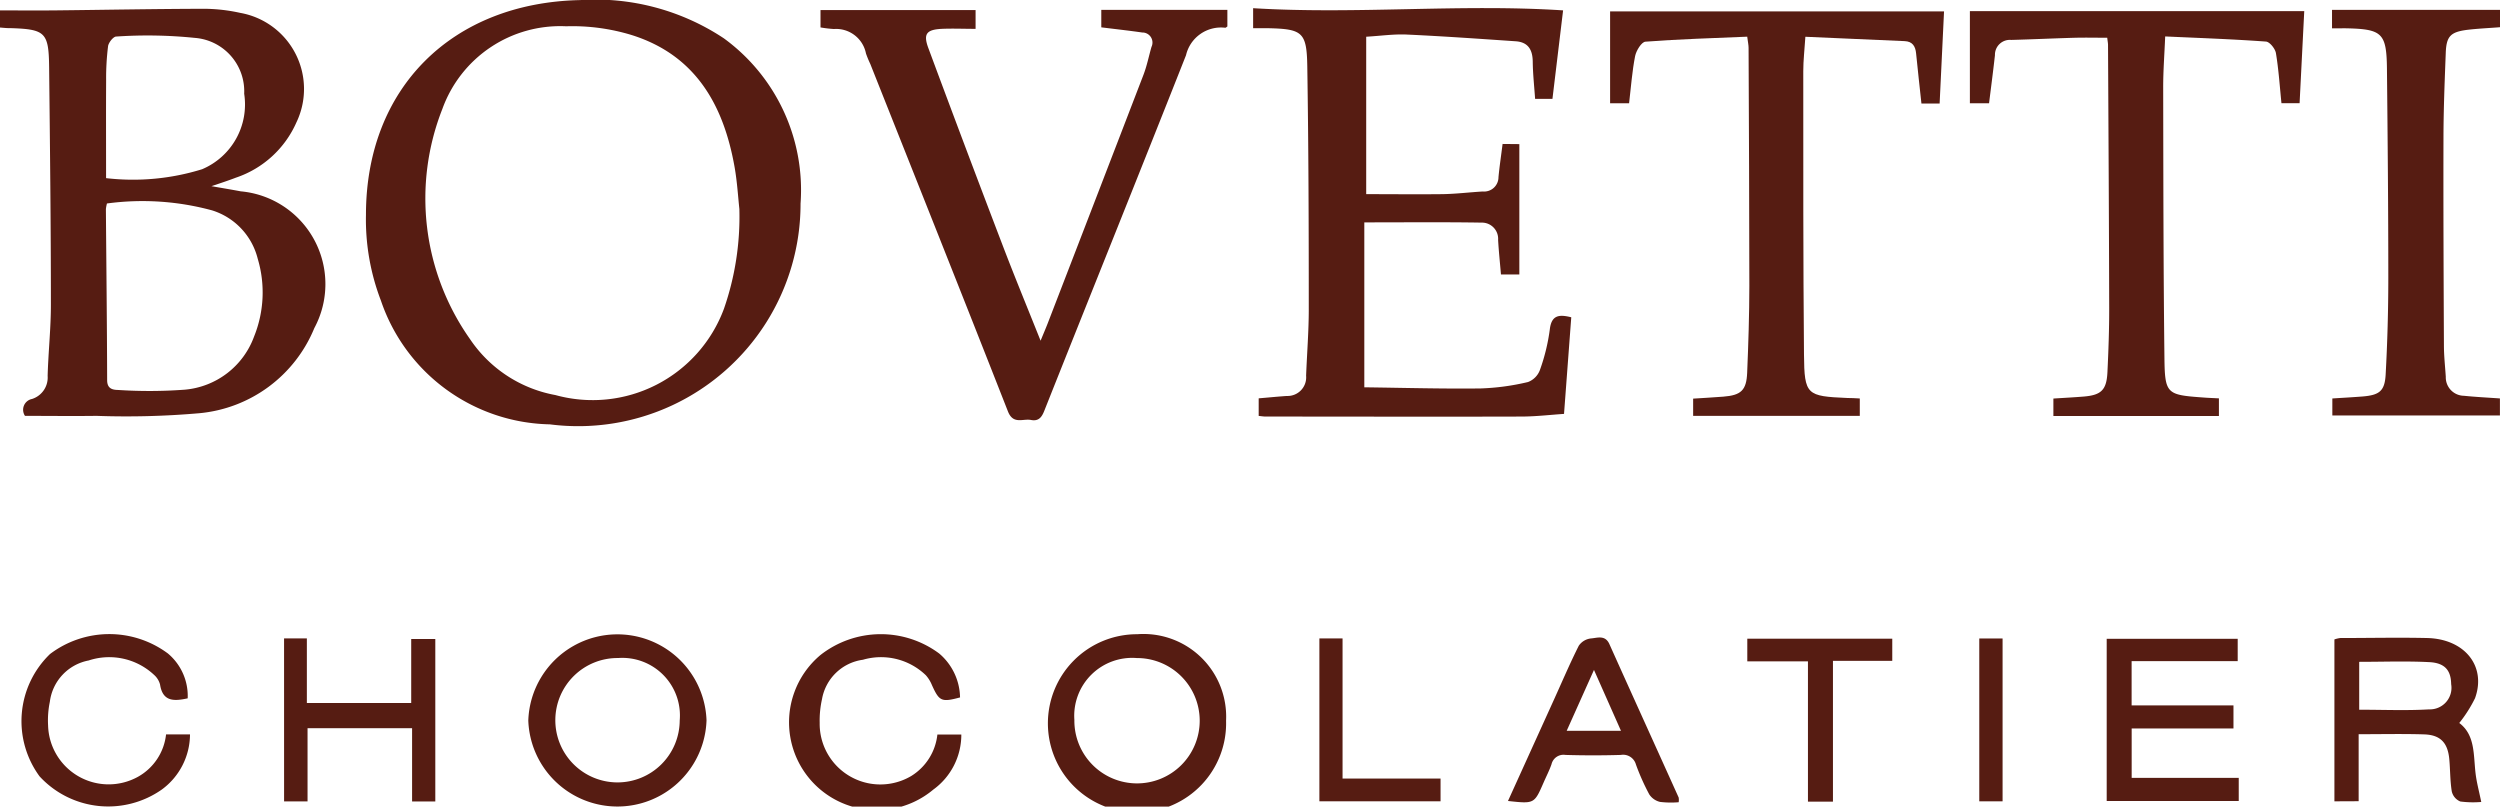 <svg xmlns="http://www.w3.org/2000/svg" width="93.985" height="30.324" viewBox="0 0 93.985 30.324">
  <g id="Groupe_87" data-name="Groupe 87" transform="translate(0)">
    <path id="Tracé_42" data-name="Tracé 42" d="M-74.526,568.544V567.9c.7,0,1.369.006,2.041,0,1.876-.02,3.753-.056,5.629-.061a6.438,6.438,0,0,1,1.36.154,2.905,2.905,0,0,1,2.114,4.116,3.814,3.814,0,0,1-2.276,2.079c-.277.107-.561.2-.919.32.422.074.763.13,1.1.194a3.5,3.5,0,0,1,2.768,5.141,5.19,5.19,0,0,1-4.317,3.2,31.556,31.556,0,0,1-3.87.1c-.9.012-1.791,0-2.691,0a.413.413,0,0,1,.265-.635.846.846,0,0,0,.587-.868c.025-.9.124-1.795.122-2.692,0-2.966-.034-5.932-.066-8.9-.014-1.328-.14-1.44-1.469-1.482C-74.255,568.57-74.363,568.557-74.526,568.544Zm4.021,6.614a1.483,1.483,0,0,0-.04.21c.017,2.144.041,4.288.047,6.432,0,.33.21.366.425.37a17.963,17.963,0,0,0,2.5-.012,3.056,3.056,0,0,0,2.6-2,4.425,4.425,0,0,0,.136-2.922,2.551,2.551,0,0,0-1.715-1.818A9.962,9.962,0,0,0-70.5,575.158Zm-.033-.952a8.762,8.762,0,0,0,3.61-.335,2.643,2.643,0,0,0,1.582-2.838,2.013,2.013,0,0,0-1.86-2.1,17.431,17.431,0,0,0-2.951-.05c-.108,0-.286.224-.306.361a9.692,9.692,0,0,0-.073,1.271C-70.543,571.728-70.538,572.937-70.538,574.207Z" transform="translate(74.526 -567.509)" fill="#561c12"/>
    <path id="Tracé_43" data-name="Tracé 43" d="M70.662,572.438c0-4.756,3.225-7.969,8.053-8.071a8.733,8.733,0,0,1,5.4,1.437A7.056,7.056,0,0,1,87,572.017a8.358,8.358,0,0,1-9.425,8.3,6.85,6.85,0,0,1-6.352-4.656A8.5,8.5,0,0,1,70.662,572.438Zm14.04-.2c-.051-.462-.083-1.031-.181-1.589-.412-2.337-1.468-4.215-3.874-4.969a7.623,7.623,0,0,0-2.461-.328,4.708,4.708,0,0,0-4.651,3.106,9.171,9.171,0,0,0,1.041,8.658,4.937,4.937,0,0,0,3.208,2.1,5.263,5.263,0,0,0,6.338-3.249A10.533,10.533,0,0,0,84.7,572.24Z" transform="translate(-56.904 -564.364)" fill="#561c12"/>
    <path id="Tracé_44" data-name="Tracé 44" d="M432.778,572.756v4.9h-.691c-.036-.43-.083-.864-.107-1.3a.609.609,0,0,0-.617-.649c-1.446-.023-2.892-.009-4.413-.009v6.2c1.493.019,2.938.061,4.382.043a8.915,8.915,0,0,0,1.772-.241.768.768,0,0,0,.449-.456,7.3,7.3,0,0,0,.369-1.512c.062-.554.35-.58.808-.466-.089,1.186-.177,2.372-.272,3.632-.526.035-1.07.1-1.614.1-3.2.01-6.4,0-9.607,0-.076,0-.152-.014-.258-.024v-.661c.372-.031.715-.066,1.059-.089a.7.7,0,0,0,.724-.761c.032-.835.1-1.67.1-2.5,0-3.045-.008-6.09-.056-9.135-.02-1.289-.187-1.4-1.482-1.43-.172,0-.343,0-.554,0v-.752c3.895.238,7.779-.169,11.653.082l-.4,3.326h-.652c-.032-.468-.084-.932-.089-1.4-.005-.448-.175-.732-.639-.764-1.364-.093-2.729-.19-4.1-.253-.482-.022-.969.049-1.522.082v5.918c.93,0,1.9.011,2.871,0,.5-.008,1.006-.07,1.51-.1a.541.541,0,0,0,.592-.538c.038-.407.1-.812.154-1.249Z" transform="translate(-375.66 -567.338)" fill="#561c12"/>
    <path id="Tracé_45" data-name="Tracé 45" d="M251.105,568.961v-.653h5.83v.707c-.439,0-.862-.019-1.283,0-.564.032-.689.192-.494.719q1.382,3.724,2.8,7.434c.443,1.161.918,2.311,1.421,3.571.115-.28.193-.461.264-.644q1.806-4.677,3.605-9.356c.129-.337.2-.7.3-1.046a.378.378,0,0,0-.348-.541c-.5-.072-1-.127-1.539-.194V568.3h4.74v.625c-.03.019-.058.05-.082.048a1.35,1.35,0,0,0-1.473,1.033c-1.76,4.458-3.553,8.9-5.324,13.357-.1.261-.223.411-.507.355-.3-.059-.666.183-.864-.322-1.71-4.36-3.446-8.71-5.175-13.063a3.8,3.8,0,0,1-.162-.394,1.143,1.143,0,0,0-1.206-.918A4.719,4.719,0,0,1,251.105,568.961Z" transform="translate(-220.259 -567.93)" fill="#561c12"/>
    <path id="Tracé_46" data-name="Tracé 46" d="M573.845,583.375v.655H567.58v-.649c.386-.025.759-.045,1.131-.074.669-.052.873-.236.9-.9.045-1.088.081-2.176.082-3.264,0-2.983-.017-5.967-.029-8.95,0-.106-.025-.212-.051-.419-1.287.055-2.559.092-3.827.188-.147.011-.347.337-.388.543-.112.571-.153,1.156-.226,1.772h-.714v-3.454h12.554c-.053,1.12-.109,2.277-.166,3.463h-.684c-.067-.634-.139-1.256-.2-1.88-.025-.276-.139-.452-.429-.465-1.225-.056-2.451-.108-3.734-.164-.031.486-.079.889-.079,1.293,0,3.552-.005,7.1.027,10.656.014,1.522.1,1.564,1.633,1.631C573.525,583.357,573.664,583.365,573.845,583.375Z" transform="translate(-503.928 -568.395)" fill="#561c12"/>
    <path id="Tracé_47" data-name="Tracé 47" d="M716.6,583.368v.664h-6.223v-.657c.4-.026.769-.044,1.142-.075.66-.055.858-.248.89-.919.038-.8.068-1.607.066-2.411-.007-3.3-.027-6.594-.044-9.891,0-.062-.013-.124-.03-.268-.4,0-.8-.009-1.2,0-.8.022-1.607.061-2.411.082a.561.561,0,0,0-.61.574c-.066.593-.144,1.185-.221,1.806h-.721v-3.462h12.57c-.057,1.118-.115,2.273-.175,3.46h-.682c-.065-.636-.105-1.264-.208-1.882-.028-.167-.234-.424-.374-.434-1.238-.09-2.479-.133-3.789-.193-.029.7-.076,1.31-.075,1.918.006,3.392.007,6.785.047,10.177.016,1.344.093,1.38,1.435,1.477C716.173,583.349,716.361,583.356,716.6,583.368Z" transform="translate(-633.182 -568.392)" fill="#561c12"/>
    <path id="Tracé_48" data-name="Tracé 48" d="M850.966,568.986v-.694h6.315v.651c-.405.033-.825.05-1.24.1-.629.083-.78.245-.8.889-.041,1.055-.083,2.111-.085,3.167-.007,2.6.005,5.206.017,7.808,0,.393.045.787.07,1.18a.692.692,0,0,0,.68.712c.438.044.878.067,1.355.1v.641h-6.3V582.9c.385-.025.757-.045,1.129-.074.636-.051.84-.2.875-.82q.1-1.817.1-3.639c0-2.618-.024-5.236-.051-7.854-.014-1.352-.177-1.5-1.54-1.529C851.33,568.983,851.174,568.986,850.966,568.986Z" transform="translate(-763.296 -567.92)" fill="#561c12"/>
    <path id="Tracé_49" data-name="Tracé 49" d="M141.828,819.3a3.352,3.352,0,0,1-6.7.008,3.352,3.352,0,0,1,6.7-.008Zm-1.008.008a2.165,2.165,0,0,0-2.316-2.35,2.338,2.338,0,1,0,2.316,2.35Z" transform="translate(-115.267 -792.22)" fill="#561c12"/>
    <path id="Tracé_50" data-name="Tracé 50" d="M348.069,819.313a3.35,3.35,0,1,1-3.339-3.249A3.108,3.108,0,0,1,348.069,819.313Zm-3.354-2.353a2.178,2.178,0,0,0-2.349,2.327,2.356,2.356,0,1,0,2.349-2.327Z" transform="translate(-301.976 -792.221)" fill="#561c12"/>
    <path id="Tracé_51" data-name="Tracé 51" d="M851.916,823.612v-6.086a1.014,1.014,0,0,1,.223-.053c1.088,0,2.176-.025,3.263,0,1.415.034,2.235,1.062,1.8,2.263a5.076,5.076,0,0,1-.592.931c.6.452.53,1.188.611,1.883.04.347.134.687.215,1.086a3.649,3.649,0,0,1-.788-.018.542.542,0,0,1-.319-.375c-.066-.4-.057-.816-.095-1.223-.058-.609-.332-.9-.929-.924-.8-.026-1.605-.007-2.478-.007v2.519Zm.932-3.444c.9,0,1.767.038,2.628-.013a.811.811,0,0,0,.829-.948c-.008-.518-.235-.8-.829-.828-.862-.044-1.729-.011-2.628-.011Z" transform="translate(-764.156 -793.487)" fill="#561c12"/>
    <path id="Tracé_52" data-name="Tracé 52" d="M766.479,817.891v.839h-3.988v1.663h3.829v.869h-3.827v1.856h4.025v.871h-4.964v-6.1Z" transform="translate(-682.355 -793.875)" fill="#561c12"/>
    <path id="Tracé_53" data-name="Tracé 53" d="M245.52,819.8h.9a2.545,2.545,0,0,1-1.054,2.071,3.3,3.3,0,0,1-4.243-5.058,3.676,3.676,0,0,1,4.466-.057,2.213,2.213,0,0,1,.783,1.65c-.7.187-.782.147-1.061-.473a1.29,1.29,0,0,0-.223-.359,2.429,2.429,0,0,0-2.368-.584,1.809,1.809,0,0,0-1.537,1.478,3.688,3.688,0,0,0-.088.891,2.281,2.281,0,0,0,3.444,2A2.093,2.093,0,0,0,245.52,819.8Z" transform="translate(-210.28 -792.187)" fill="#561c12"/>
    <path id="Tracé_54" data-name="Tracé 54" d="M-59.813,818.447c-.516.113-.94.128-1.039-.519a.734.734,0,0,0-.22-.358,2.468,2.468,0,0,0-2.464-.546,1.81,1.81,0,0,0-1.459,1.552,3.443,3.443,0,0,0-.066.892,2.277,2.277,0,0,0,3.369,1.934,2.083,2.083,0,0,0,1.066-1.6h.9a2.582,2.582,0,0,1-1.06,2.074,3.508,3.508,0,0,1-4.594-.494,3.505,3.505,0,0,1,.391-4.6,3.691,3.691,0,0,1,4.432-.021A2.083,2.083,0,0,1-59.813,818.447Z" transform="translate(66.869 -792.194)" fill="#561c12"/>
    <path id="Tracé_55" data-name="Tracé 55" d="M38.209,817.734h.857v2.428h3.923v-2.407h.906v6.108h-.873v-2.753h-3.93v2.75h-.882Z" transform="translate(-27.53 -793.733)" fill="#561c12"/>
    <path id="Tracé_56" data-name="Tracé 56" d="M523.942,823.475l1.695-3.735c.319-.7.621-1.413.966-2.1a.635.635,0,0,1,.456-.275c.237-.018.536-.143.695.211.864,1.925,1.738,3.846,2.605,5.77a.559.559,0,0,1,0,.176,3.42,3.42,0,0,1-.7-.012.667.667,0,0,1-.407-.285,8.485,8.485,0,0,1-.5-1.122.5.5,0,0,0-.568-.359q-1.039.031-2.08,0a.464.464,0,0,0-.526.352c-.083.237-.2.462-.3.693C524.931,823.583,524.931,823.583,523.942,823.475Zm4.248-2.638-1.015-2.289-1.026,2.289Z" transform="translate(-467.251 -793.363)" fill="#561c12"/>
    <path id="Tracé_57" data-name="Tracé 57" d="M622.138,823.951h-.94v-5.274h-2.28v-.852h5.45v.833h-2.23Z" transform="translate(-553.23 -793.814)" fill="#561c12"/>
    <path id="Tracé_58" data-name="Tracé 58" d="M449.091,817.732h.871V823h3.684v.855h-4.555Z" transform="translate(-399.49 -793.731)" fill="#561c12"/>
    <path id="Tracé_59" data-name="Tracé 59" d="M710.983,817.754h.876v6.122h-.876Z" transform="translate(-636.574 -793.751)" fill="#561c12"/>
  </g>
</svg>
